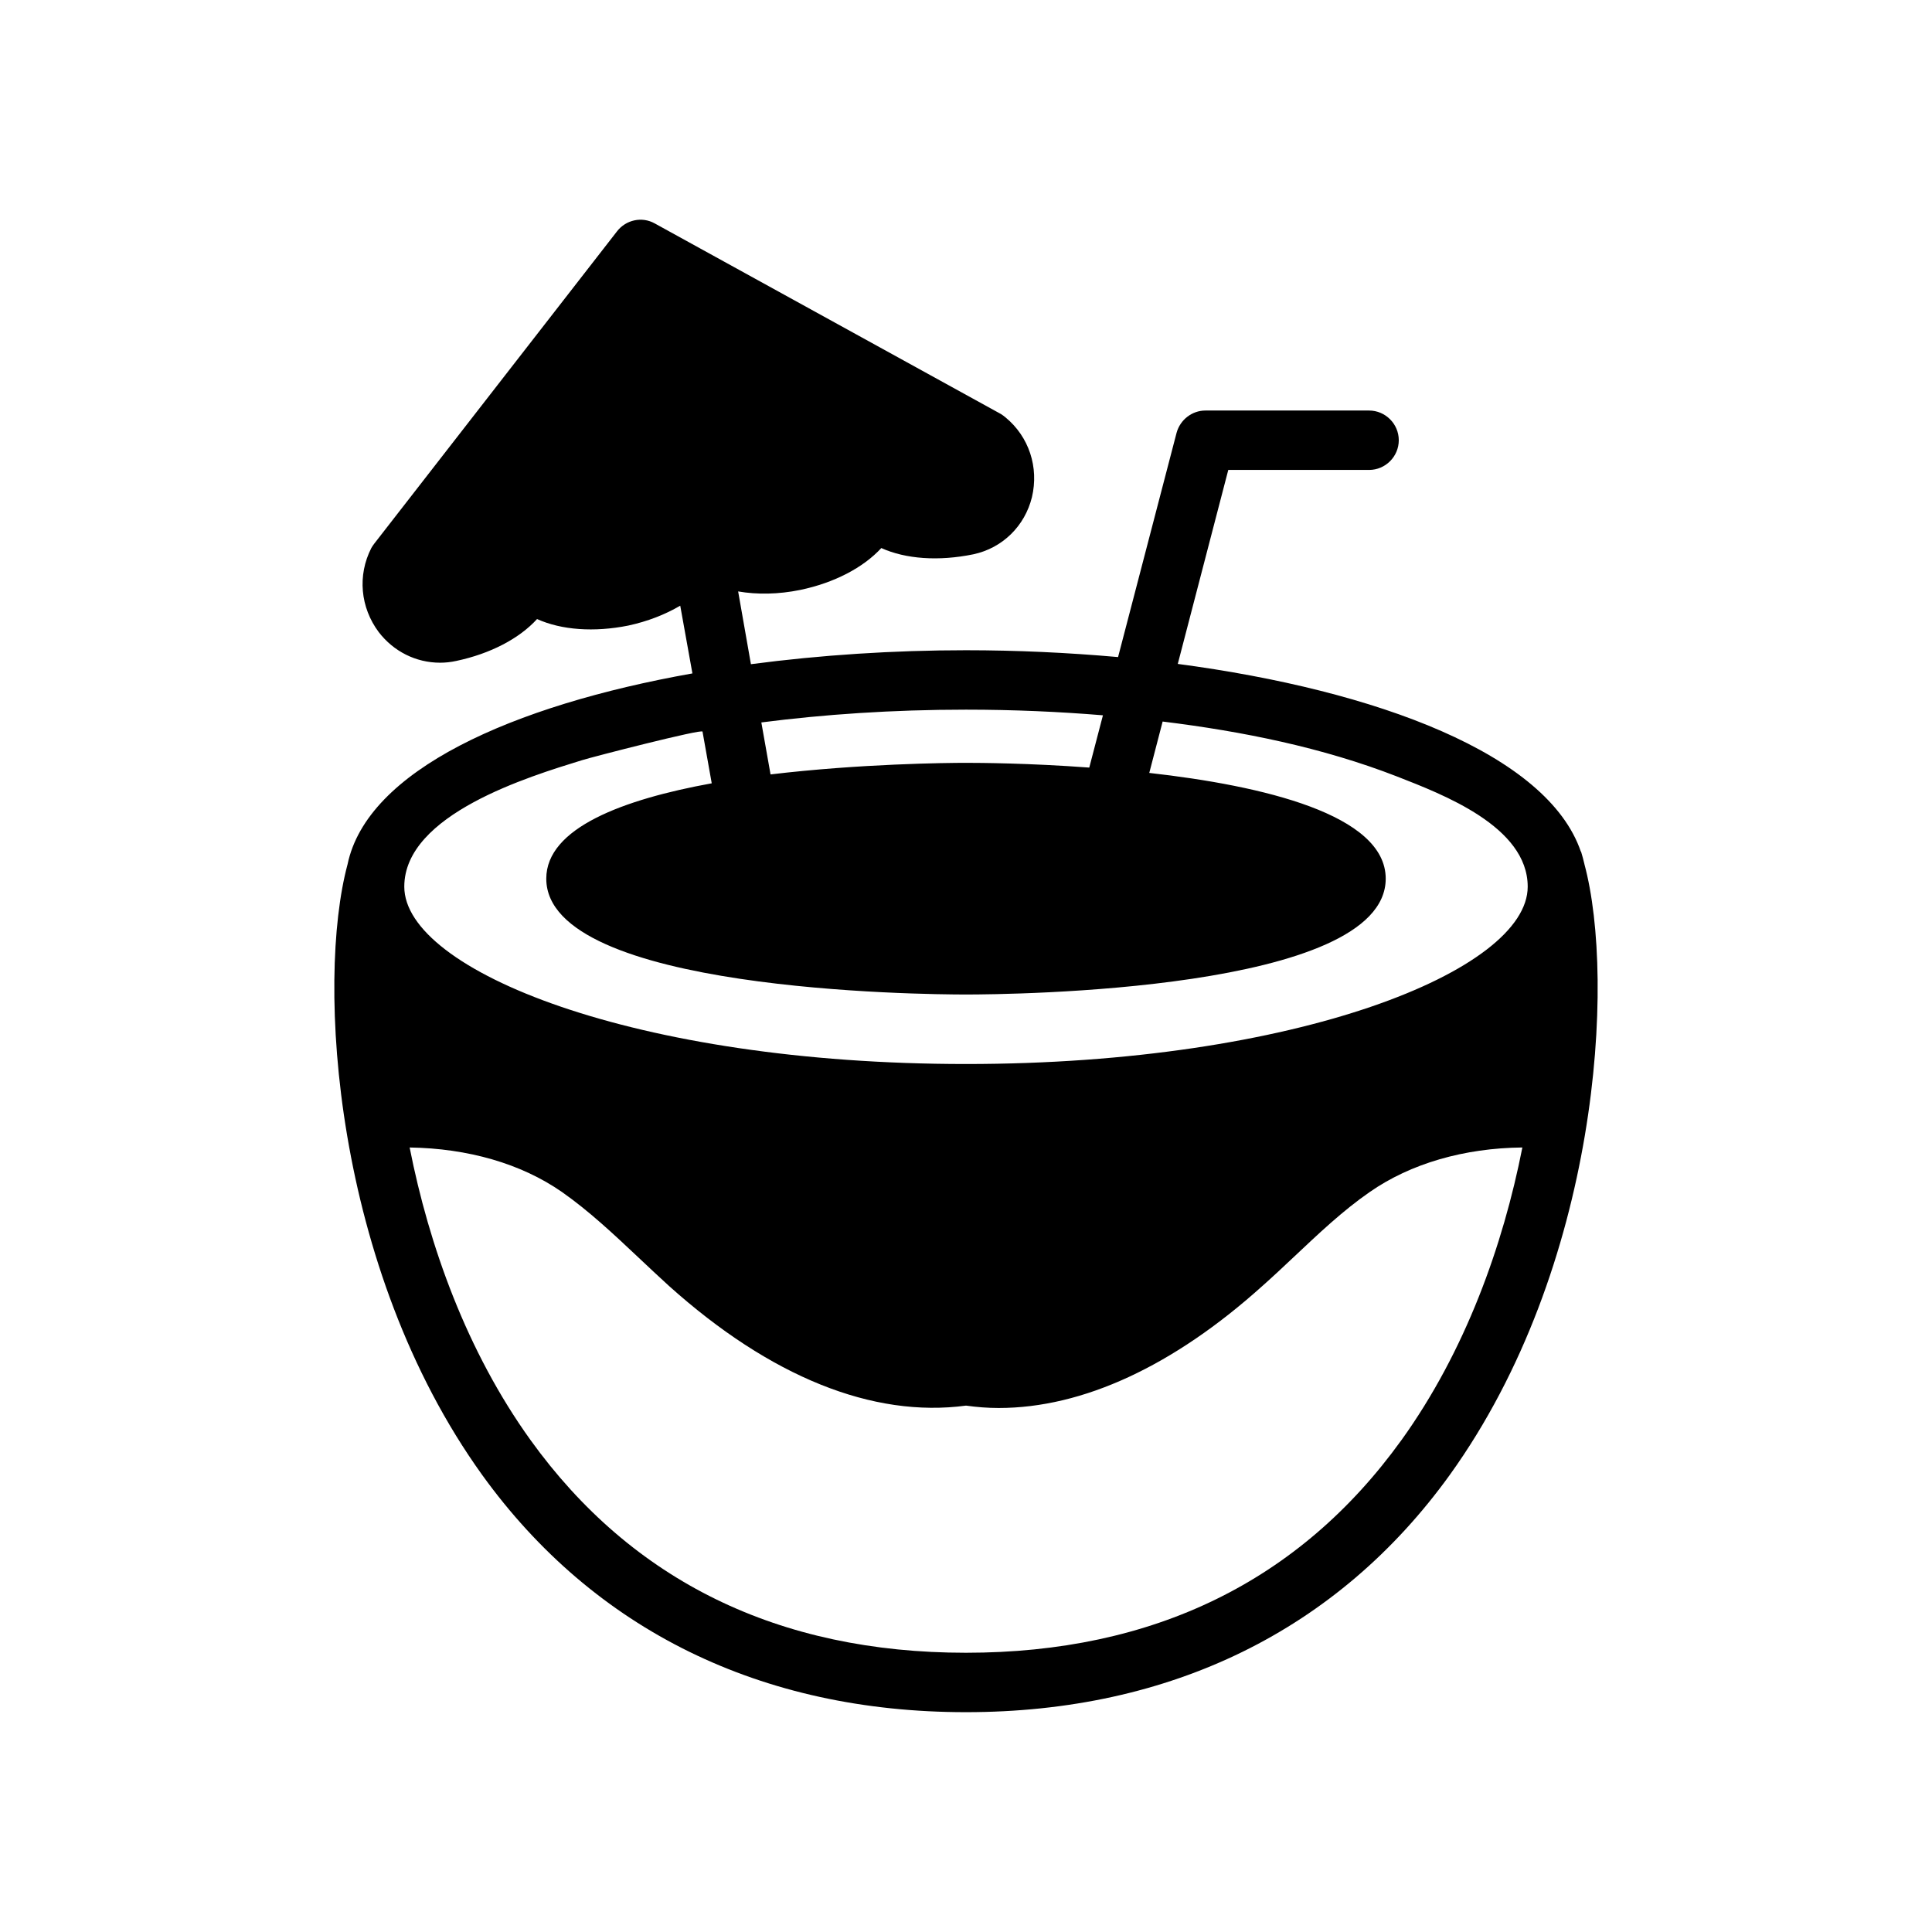 <?xml version="1.0" encoding="UTF-8"?>
<!-- Uploaded to: SVG Repo, www.svgrepo.com, Generator: SVG Repo Mixer Tools -->
<svg fill="#000000" width="800px" height="800px" version="1.1" viewBox="144 144 512 512" xmlns="http://www.w3.org/2000/svg">
 <path d="m563.89 373c-0.234-1.102-0.551-2.125-0.867-3.227v-0.078h-0.078c-8.816-25.82-54.004-42.746-106.82-49.75l13.383-51.406h37.312c4.328 0 7.871-3.543 7.871-7.871 0-4.328-3.543-7.871-7.871-7.871h-43.375c-3.543 0-6.691 2.441-7.637 5.902l-15.508 59.434c-13.305-1.18-26.844-1.812-40.305-1.812-19.129 0-38.496 1.258-56.992 3.699l-3.387-19.285c5.039 0.867 10.629 0.789 16.453-0.395 9.055-1.891 16.688-5.902 21.492-11.098 6.453 2.914 15.191 3.543 24.402 1.652 7.715-1.652 13.617-7.477 15.508-15.113 1.891-7.949-0.789-16.059-7.008-21.176-0.395-0.316-0.789-0.629-1.18-0.867l-91.785-50.535c-3.387-1.891-7.637-0.945-9.996 2.125l-64.312 82.734c-0.316 0.395-0.551 0.789-0.789 1.18-3.699 7.242-2.914 15.742 1.969 22.277 3.938 5.117 9.84 8.109 16.297 8.109 1.34 0 2.832-0.156 4.25-0.473 8.973-1.891 16.688-5.902 21.41-11.098 6.453 2.914 15.113 3.543 24.168 1.73 5.117-1.102 9.762-2.914 13.777-5.273l3.227 17.949c-47.781 8.5-86.199 25.664-91.395 50.617-8.344 31.016-3.777 106.9 35.66 161.77 29.676 41.172 73.996 62.898 128.23 62.898s98.559-21.727 128.23-62.898c39.516-54.949 44.004-130.91 35.66-161.85zm-163.89-40.934c12.676 0 24.797 0.551 36.289 1.496l-3.621 13.855c-15.902-1.18-28.969-1.258-32.668-1.258-5.117 0-28.023 0.234-51.797 3.07l-2.441-13.777c16.531-2.125 34.715-3.387 54.238-3.387zm115.4 193.57c-26.922 37.391-65.73 56.363-115.4 56.363s-88.48-18.973-115.4-56.363c-16.926-23.539-26.922-51.562-32.039-77.539 15.43 0.234 29.52 4.25 40.383 11.809 7.164 5.039 13.539 11.02 20.309 17.398 2.676 2.519 5.352 5.039 8.031 7.477 26.844 24.09 54.004 35.031 78.719 31.723 2.832 0.395 5.746 0.629 8.66 0.629 22.277 0 46.289-11.098 69.902-32.355 2.754-2.441 5.434-4.961 8.109-7.477 6.769-6.375 13.145-12.438 20.309-17.398 10.863-7.559 25.031-11.652 40.461-11.809-5.117 25.98-15.113 54.004-32.039 77.543zm-115.4-99.66c-87.695 0-148.86-24.797-148.86-46.996 0-19.207 33.141-29.207 47.152-33.535 2.754-0.867 31.805-8.344 31.883-7.559l2.441 13.699c-23.379 4.25-43.848 11.809-43.848 25.27 0 29.836 99.816 30.699 111.23 30.699s111.23-0.867 111.23-30.699c0-17.004-32.59-24.641-62.66-28.023l3.543-13.617c21.098 2.598 42.273 6.848 62.109 14.562 12.043 4.723 34.637 13.227 34.637 29.207 0 22.195-61.168 46.992-148.86 46.992z"/>
</svg>